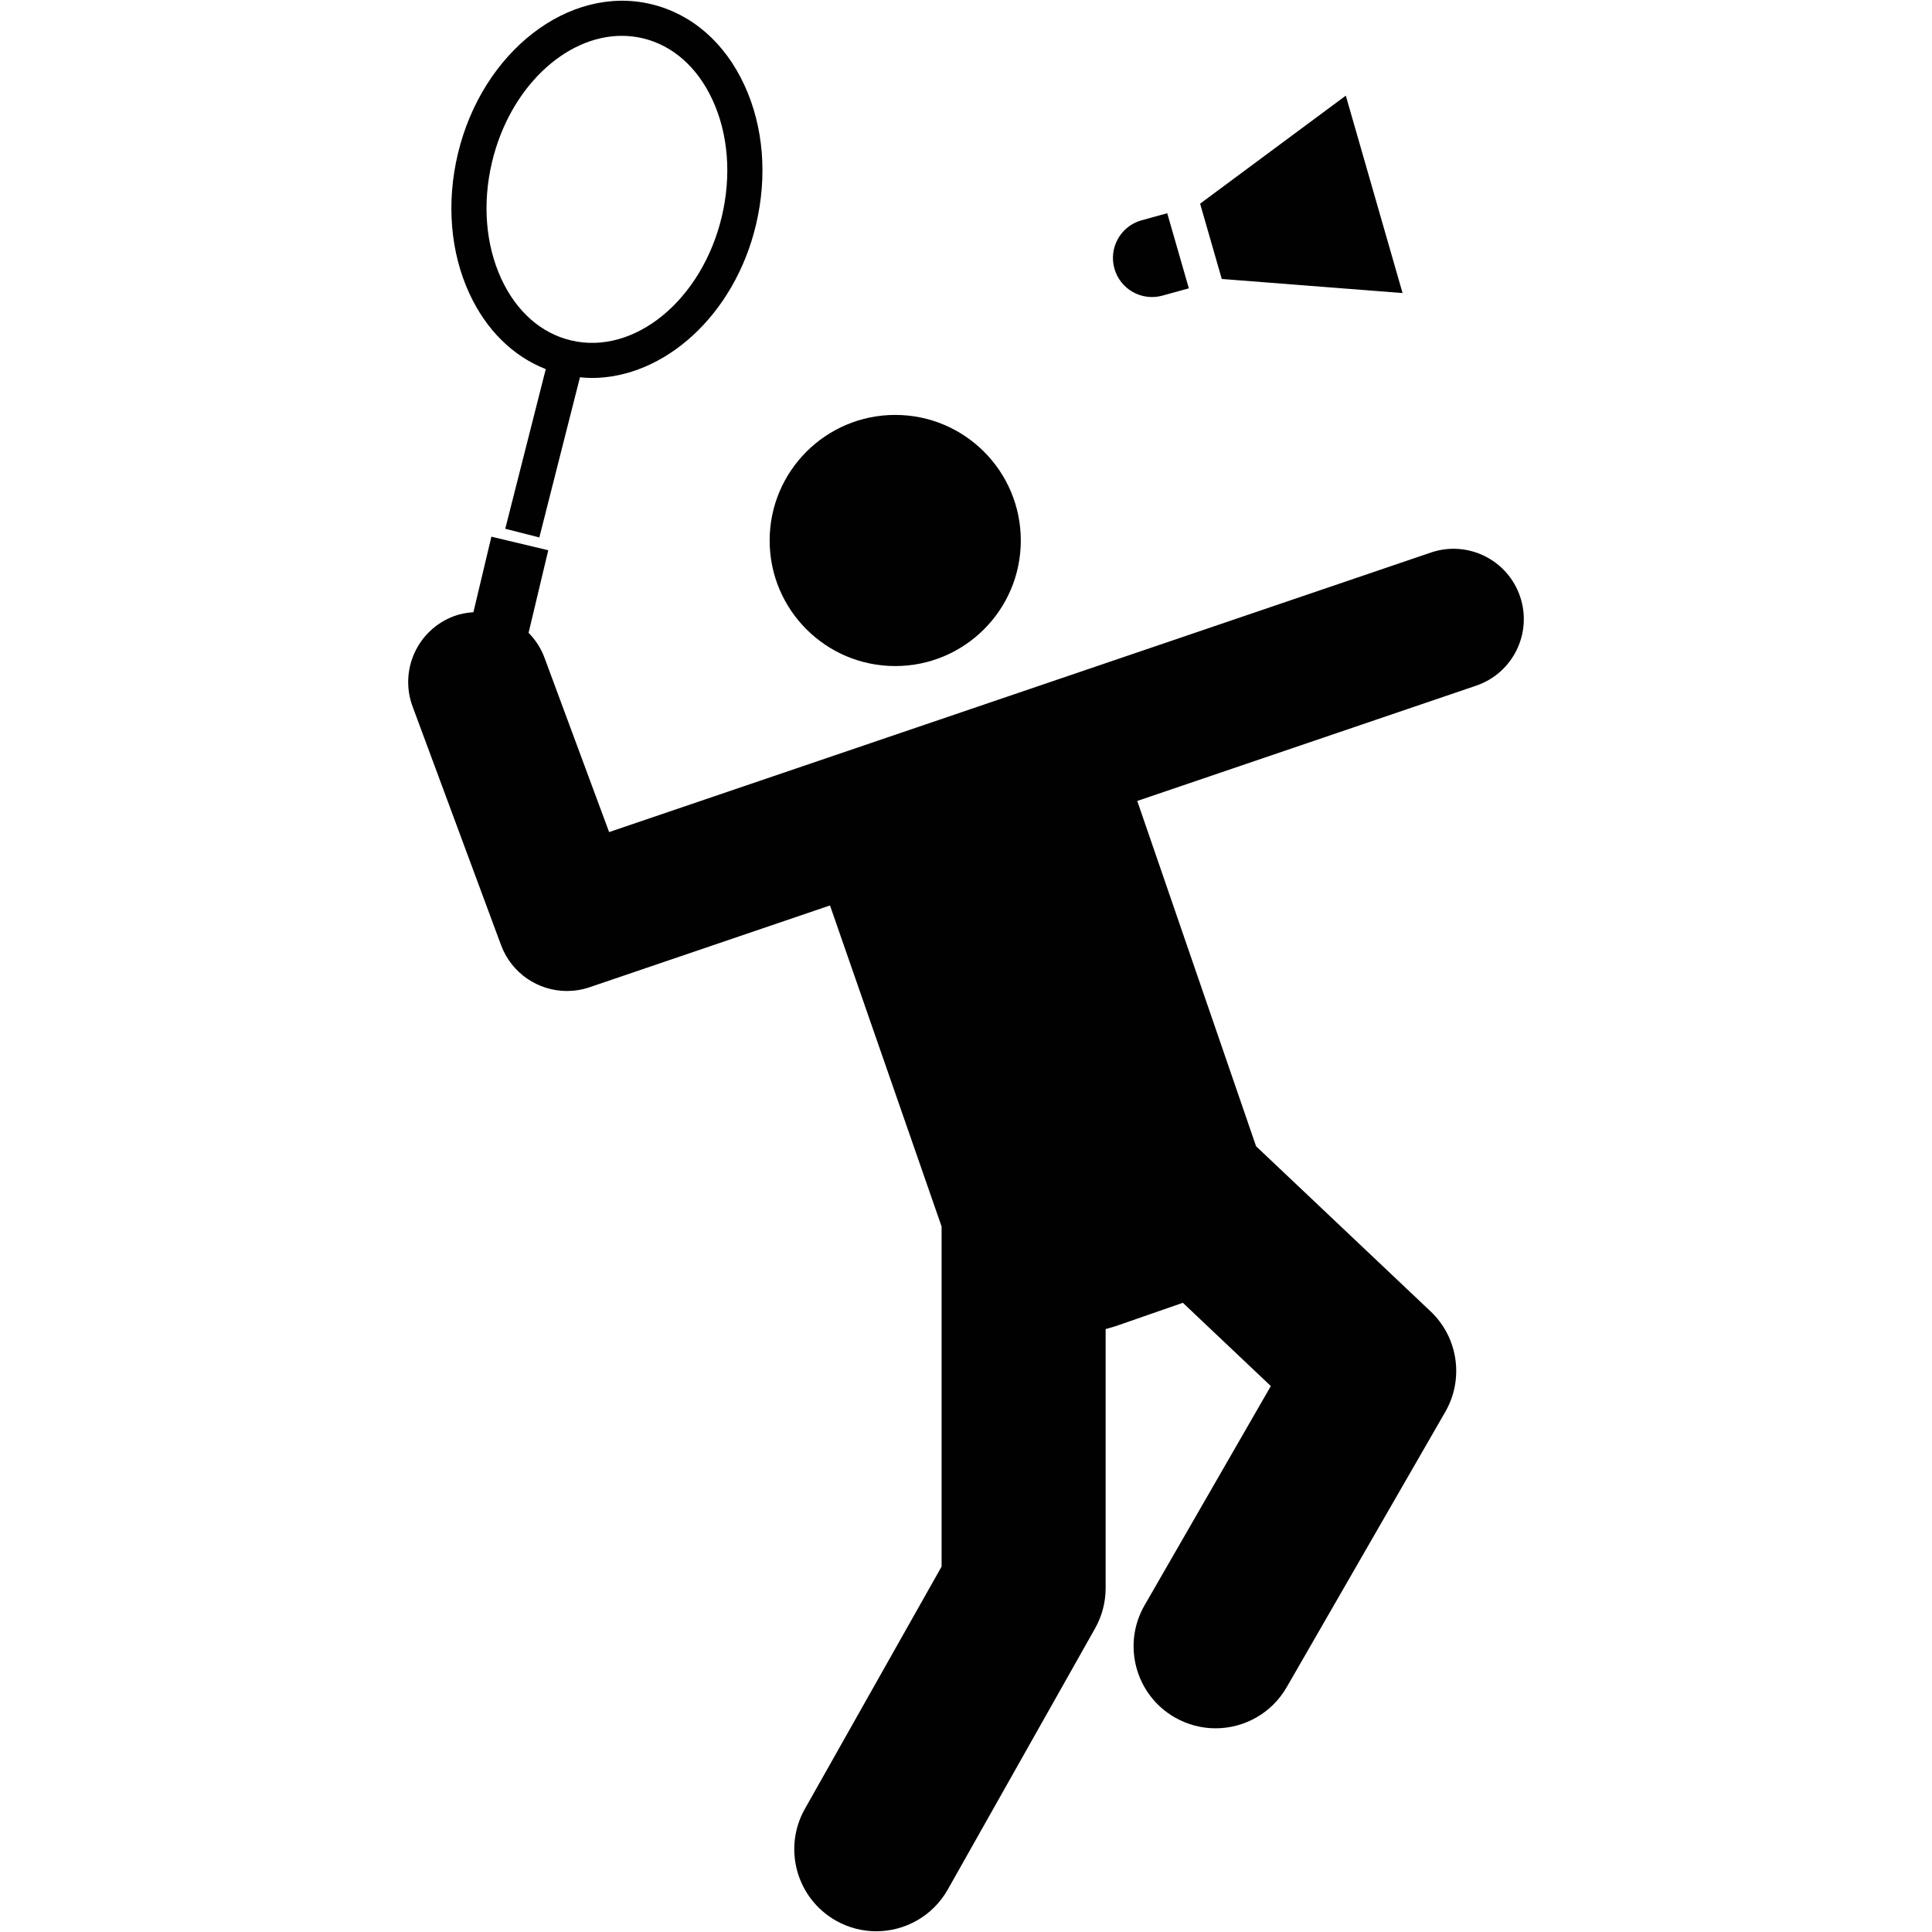 <?xml version="1.0" encoding="iso-8859-1"?>
<svg version="1.1" id="Layer_1" xmlns="http://www.w3.org/2000/svg" xmlns:xlink="http://www.w3.org/1999/xlink" x="0px" y="0px"
	 viewBox="0 0 324 324" style="enable-background:new 0 0 324 324;" xml:space="preserve">
<g>
	<path id="svg_1" style="fill:#010101;" d="M247.553,114.988l-56.832,19.333l19.924,57.904l29.267,27.695
		c4.621,4.372,5.638,11.342,2.464,16.858l-26.596,46.169c-2.544,4.418-7.172,6.894-11.931,6.894c-2.326,0-4.692-0.596-6.855-1.838
		c-6.579-3.793-8.844-12.206-5.051-18.788l21.178-36.77l-14.752-13.963l-11.131,3.869c-0.604,0.207-1.21,0.376-1.82,0.529v43.448
		c0,2.369-0.611,4.698-1.774,6.76l-24.702,43.789c-2.53,4.479-7.193,7.001-11.998,7.001c-2.289,0-4.606-0.572-6.745-1.777
		c-6.616-3.735-8.954-12.125-5.223-18.743l22.93-40.642v-57.032l-18.715-53.838L98.881,165.56c-1.259,0.43-2.54,0.633-3.8,0.633
		c-4.797,0-9.296-2.951-11.053-7.695l-14.838-40.021c-2.262-6.106,0.852-12.893,6.962-15.153c1.066-0.399,2.158-0.576,3.24-0.656
		l3.016-12.666l9.537,2.276l-3.3,13.848c1.131,1.151,2.06,2.541,2.659,4.154l10.846,29.262l137.807-46.876
		c6.171-2.103,12.865,1.198,14.961,7.366C257.014,106.195,253.716,112.892,247.553,114.988L247.553,114.988z M150.132,111.699
		c11.63,0,21.059-9.426,21.059-21.056c0-11.629-9.43-21.06-21.059-21.06c-11.63,0-21.061,9.431-21.061,21.06
		C129.071,102.272,138.503,111.699,150.132,111.699z M235.213,49.144l-9.519-33.104l-24.433,18.116l3.631,12.627L235.213,49.144z
		 M195.004,49.559l4.368-1.205l-3.624-12.593l-4.367,1.202c-3.477,1.001-5.486,4.633-4.483,8.11
		C187.897,48.549,191.526,50.56,195.004,49.559L195.004,49.559z M78.704,49.198c-3.186-6.917-3.865-15.225-1.92-23.397
		c4.08-17.126,18.603-28.392,32.397-25.11c6.814,1.623,12.384,6.46,15.675,13.626c3.186,6.916,3.87,15.225,1.919,23.397
		c-3.6,15.126-15.356,25.673-27.55,25.673c-0.652,0-1.309-0.054-1.965-0.115l-6.812,26.856l-5.716-1.451l6.793-26.775
		C86.018,59.738,81.525,55.327,78.704,49.198z M84.059,46.734c2.524,5.481,6.673,9.158,11.686,10.351
		c10.647,2.542,21.969-6.774,25.297-20.737c1.642-6.894,1.098-13.84-1.54-19.567c-2.521-5.485-6.674-9.162-11.687-10.356
		c-1.173-0.28-2.356-0.415-3.537-0.415c-9.496,0-18.8,8.736-21.76,21.157C80.876,34.06,81.425,41.007,84.059,46.734z"/>
</g>
</svg>
